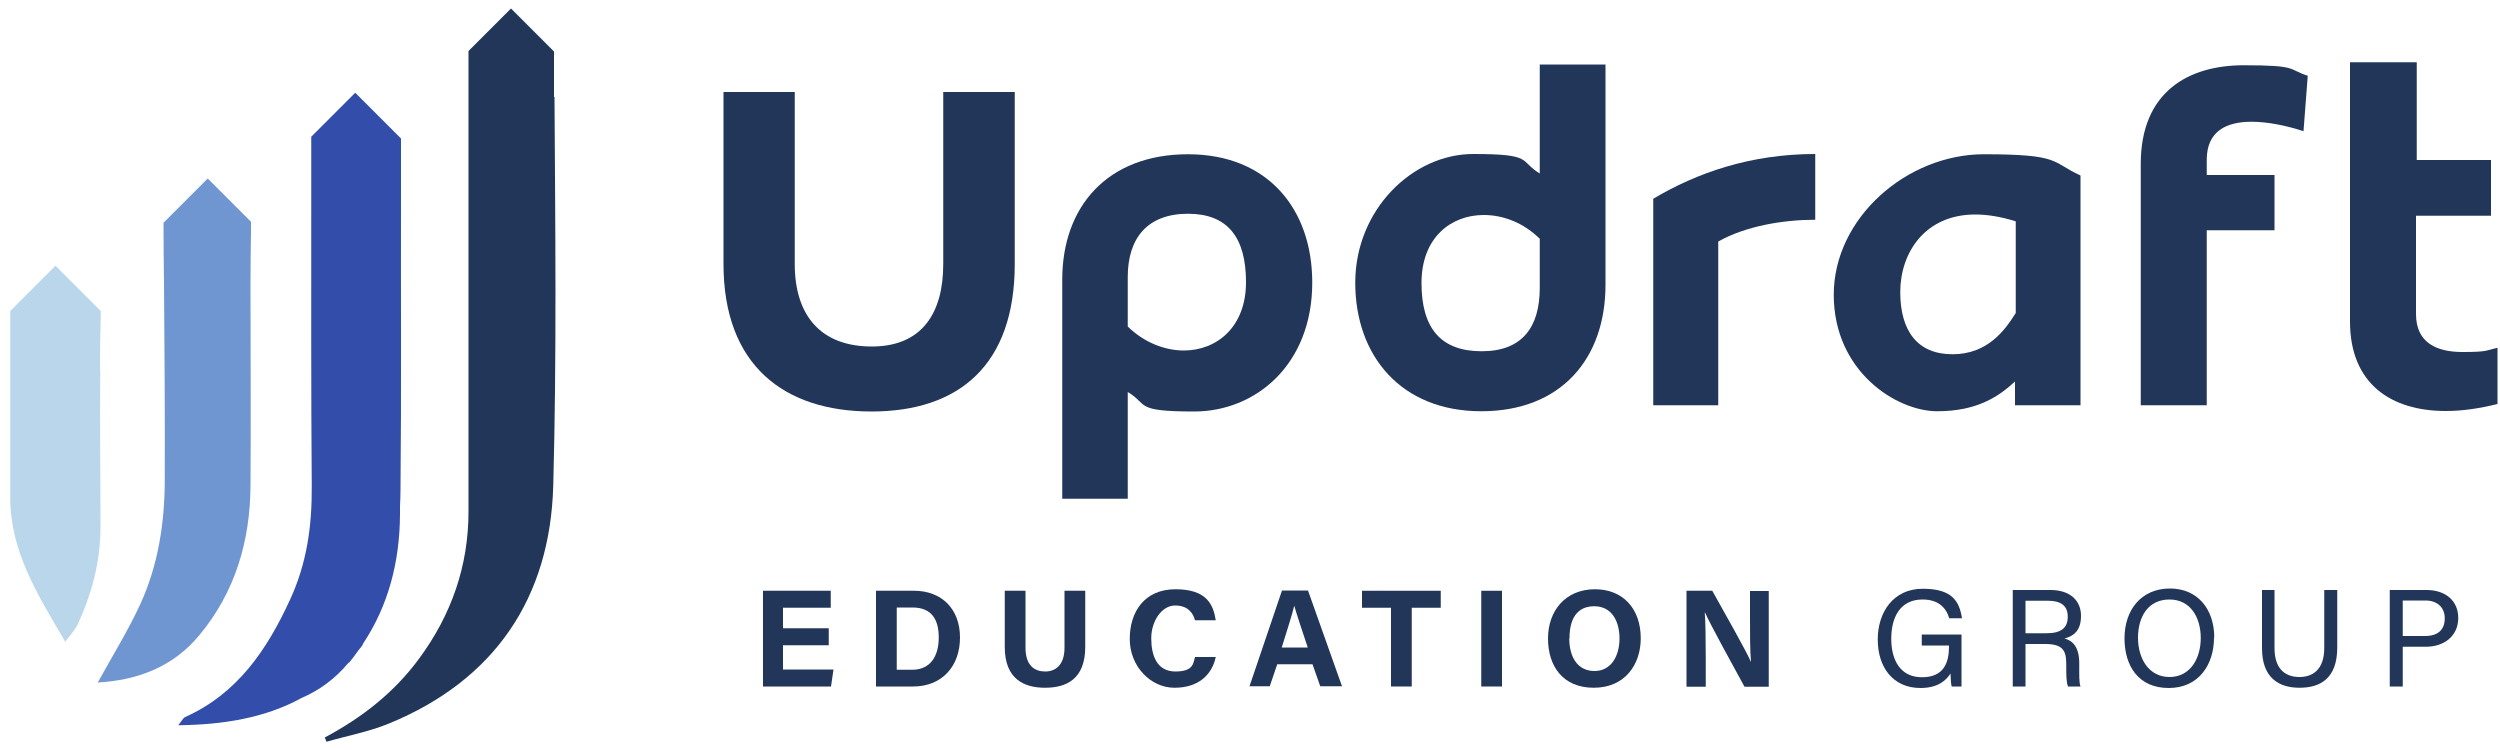 <?xml version="1.0" encoding="UTF-8"?>
<svg id="Layer_1" data-name="Layer 1" xmlns="http://www.w3.org/2000/svg" version="1.1" viewBox="0 0 1000 300">
  <defs>
    <style>
      .cls-1 {
        fill: #bad6eb;
      }

      .cls-1, .cls-2, .cls-3, .cls-4 {
        stroke-width: 0px;
      }

      .cls-2 {
        fill: #334eaa;
      }

      .cls-3 {
        fill: #22365a;
      }

      .cls-4 {
        fill: #7096d1;
      }
    </style>
  </defs>
  <g>
    <path class="cls-3" d="M405.9,105.6c0,40.4-22.3,59-57.3,59s-59.2-18.5-59.2-59V36.8h28.5v68.8c0,20.7,10.5,33,30.8,33s28.6-13.6,28.6-33V36.8h28.6v68.8Z"/>
    <path class="cls-3" d="M524.9,113c0,33.1-22.9,51.6-47.2,51.6s-18.2-2.8-26.6-7.8v42.7h-26.2v-87.7c0-29.1,18-50.1,50.3-50.1,32.1,0,49.7,22.1,49.7,51.3ZM451.1,110.8v19.8c6.6,6.5,15,9.6,22.4,9.6,13.2,0,24.9-9.4,24.9-27.3s-7.3-27.4-23.2-27.4c-16.2,0-24.1,9.7-24.1,25.3Z"/>
    <path class="cls-3" d="M642.2,113.9c0,29.4-17.6,50.6-49.7,50.6s-50.4-22.2-50.4-51.4,22.9-51.5,47.2-51.5,18.2,2.7,26.6,7.8V25.8h26.3v88.1ZM615.9,95.5c-6.6-6.5-14.7-9.5-22.4-9.5-13.1,0-24.9,9-24.9,27.2s7.8,27.3,24.1,27.3,23.2-9.8,23.2-25.3v-19.7h0Z"/>
    <path class="cls-3" d="M726.1,87.9c-12.8,0-27.8,2.5-38.8,8.7v65.5h-26v-82.6c17.3-10.3,38.8-17.9,64.8-17.9v26.2Z"/>
    <path class="cls-3" d="M806,162.1v-9.5c-6.2,5.7-14.8,11.9-31.1,11.9s-41.4-15.9-41.4-46.6,29.2-56.2,60.1-56.2,26.8,3.1,38.6,8.5v91.9h-26.2ZM806.2,88.5c-6.1-1.9-11.4-2.7-16.1-2.7-20.2,0-30,15.4-30,31s6.9,24.9,20.9,24.9,20.9-9.5,25.3-16.5v-36.6Z"/>
    <path class="cls-3" d="M921.5,52.5c-6.7-2.2-14.3-3.8-20.9-3.8-10.1,0-17.9,3.8-17.9,15.2v6.1h27.1v22.1h-27.1v70h-26.4v-96.5c0-29.1,19.3-39.5,41.2-39.5s17.5,1.6,25.6,4.2l-1.7,22.2Z"/>
    <path class="cls-3" d="M996.4,64v22.3h-30v39.3c0,11.7,8.5,15.2,18.6,15.2s9.2-.6,14-1.7v22.5c-7.3,1.8-14.1,2.8-20.7,2.8-21.8,0-38.3-10.8-38.3-35.8V24.9h26.7v39.1s29.6,0,29.6,0Z"/>
    <g>
      <path class="cls-3" d="M331.5,258.1h-18.3v9.7h20.2l-1,6.8h-27.2v-38.3h27.1v6.8h-19.1v8.2h18.3v6.8Z"/>
      <path class="cls-3" d="M350.4,236.3h15.2c11.1,0,18.4,7.3,18.4,18.7s-7.1,19.6-18.8,19.6h-14.8v-38.3h0ZM358.7,267.9h6.2c7.3,0,10.6-5.5,10.6-12.9s-3-12-10.5-12h-6.3v24.9h0Z"/>
      <path class="cls-3" d="M410.2,236.3v22.8c0,7.3,3.8,9.5,7.9,9.5s7.7-2.6,7.7-9.5v-22.8h8.3v22.4c0,13.1-7.7,16.4-16.1,16.4s-16.1-3.5-16.1-16.3v-22.5h8.3Z"/>
      <path class="cls-3" d="M486.3,262.8c-1.5,7.1-6.9,12.3-16.5,12.3s-17.9-8.6-17.9-19.5,5.9-19.9,18.3-19.9,15.1,6,16.1,12.4h-8.3c-.8-2.9-2.8-5.9-8-5.9s-9.5,6.1-9.5,13.1,2.3,13.3,9.7,13.3,7.1-3.6,7.8-5.8h8.3Z"/>
      <path class="cls-3" d="M510.9,265.7l-3,8.8h-8.1l13-38.3h10.4l13.6,38.3h-8.7l-3.1-8.8h-14ZM523.1,259c-2.7-8.1-4.4-13.2-5.4-16.7h0c-.9,3.8-2.9,9.8-5,16.7h10.5Z"/>
      <path class="cls-3" d="M556.4,243.1h-11.6v-6.8h31.5v6.8h-11.6v31.5h-8.3v-31.5h0Z"/>
      <path class="cls-3" d="M600.8,236.3v38.3h-8.3v-38.3h8.3Z"/>
      <path class="cls-3" d="M656.3,255.3c0,10.6-6.4,19.8-18.8,19.8s-18.3-8.7-18.3-19.7,6.9-19.7,18.8-19.7c11.2,0,18.3,7.8,18.3,19.6ZM627.7,255.3c0,7.5,3.3,13.1,10.1,13.1s10-6.2,10-13-3-12.9-10.1-12.9-9.9,5.3-9.9,12.8Z"/>
      <path class="cls-3" d="M674.6,274.6v-38.3h10.3c4.8,8.6,13.6,24.1,15.4,28.3h.1c-.4-4-.4-10.6-.4-16.9v-11.3h7.5v38.3h-9.7c-4.1-7.5-13.9-25.3-15.8-29.7h-.1c.3,3.3.4,11.2.4,18.1v11.6h-7.5Z"/>
      <path class="cls-3" d="M784.6,274.6h-3.9c-.3-.7-.4-2.5-.5-5.2-1.7,2.7-5,5.8-12,5.8-11.1,0-17.1-8.4-17.1-19.4s6.3-20.3,18-20.3,14.6,4.9,15.7,11.8h-5.1c-1.3-4.3-4.4-7.5-10.7-7.5-9,0-12.5,7.2-12.5,15.7s3.6,15.4,12.3,15.4,10.8-5.8,10.8-12.3v-.4h-10.9v-4.4h15.9v20.8h0Z"/>
      <path class="cls-3" d="M810.2,257.6v17h-5.1v-38.6h15.1c7.9,0,12.2,4.3,12.2,10.3s-2.9,8.1-6.6,9.1c3.1.8,5.9,3.2,5.9,9.9v1.7c0,2.7-.1,6,.5,7.6h-5c-.7-1.7-.7-4.7-.7-8.3v-.8c0-5.5-1.6-7.9-8.5-7.9h-7.9ZM810.2,253.3h8.4c5.9,0,8.5-2.2,8.5-6.6s-2.7-6.4-7.9-6.4h-9v13Z"/>
      <path class="cls-3" d="M885.6,255.1c0,10.6-6,20.1-18.1,20.1s-17.7-8.8-17.7-19.9,6.5-19.9,18.2-19.9c10.9,0,17.7,8.1,17.7,19.6ZM855.2,255.1c0,8.3,4.3,15.7,12.6,15.7s12.5-7.4,12.5-15.6-4.1-15.4-12.5-15.4c-8.7,0-12.6,7.1-12.6,15.3Z"/>
      <path class="cls-3" d="M909.8,236v23.2c0,9.1,5,11.6,10,11.6s9.9-2.7,9.9-11.6v-23.2h5.2v23c0,12.5-6.9,16.1-15.1,16.1s-15-3.9-15-15.8v-23.3h5.2Z"/>
      <path class="cls-3" d="M955.9,236h14.7c7.5,0,12.7,4.2,12.7,11.2s-5.4,11.5-13,11.5h-9.2v15.9h-5.2v-38.6h0ZM961.1,254.4h8.9c5.3,0,7.9-2.6,7.9-7.1s-3.2-7.1-7.7-7.1h-9.1v14.1h0Z"/>
    </g>
  </g>
  <g>
    <path class="cls-3" d="M221.6,38.8c0-8.3,0-9.9,0-18.2l-17.2-17.2-17,17c0,8.5,0,10.2,0,18.7,0,55.2,0,110.3,0,165.5,0,21.7-6.8,41.3-19.8,58.9-10,13.6-22.9,23.6-37.7,31.5.2.6.5,1.1.7,1.7,8.3-2.4,17-4,25-7.3,42.4-17.4,64.5-50.4,65.7-95.2,1.4-51.8.8-103.6.5-155.4Z"/>
    <path class="cls-4" d="M79.8,254c14.2-17.1,20.2-37.4,20.4-59.3.2-27,0-53.9,0-80.9,0-7,.1-14.1.2-21.1,0-1.4,0-2.7,0-4l-17.3-17.3-17.7,17.7c0,8.1.1,16.2.2,24.3.2,26.1.4,52.2.3,78.4,0,17.2-2.6,34.2-9.8,49.9-4.9,10.6-11.1,20.6-17,31.3,15.7-.9,30.1-6.1,40.7-19Z"/>
    <path class="cls-1" d="M40,147.9c0-7,.1-14.1.3-21.1,0-.8,0-1.7,0-2.4l-18.1-18.1-18.1,18.1c0,7.8,0,15.6,0,23.4,0,17,0,34,0,50.9-.1,21.9,11,39.2,22,58,2.1-2.8,3.7-4.5,4.7-6.4,5.9-12.5,9.4-25.6,9.4-39.6,0-20.9-.3-41.8-.1-62.6Z"/>
    <path class="cls-2" d="M139.7,265c1.3-1.6,2.5-3.2,3.7-4.9.6-.7,1.2-1.5,1.8-2.3,0,0-.1,0-.2,0,10.4-15.5,14.9-33.2,15-52.1,0-1,0-2.1,0-3.1.1-2.2.2-4.4.2-6.7.4-39.2.1-78.3.2-117.5,0-7.7,0-15.3,0-23l-18.3-18.3-17.6,17.6c0,8.1,0,16.2,0,24.3,0,38.6-.1,77.1.2,115.7.1,15.9-2,30.7-8.7,45.2-9.2,20-21,37.5-41.9,46.9-.9.4-1.5,1.7-2.8,3.3,18.2-.2,34.9-3,49.3-10.9,7-3,13.4-7.6,18.8-14.1Z"/>
  </g>
</svg>